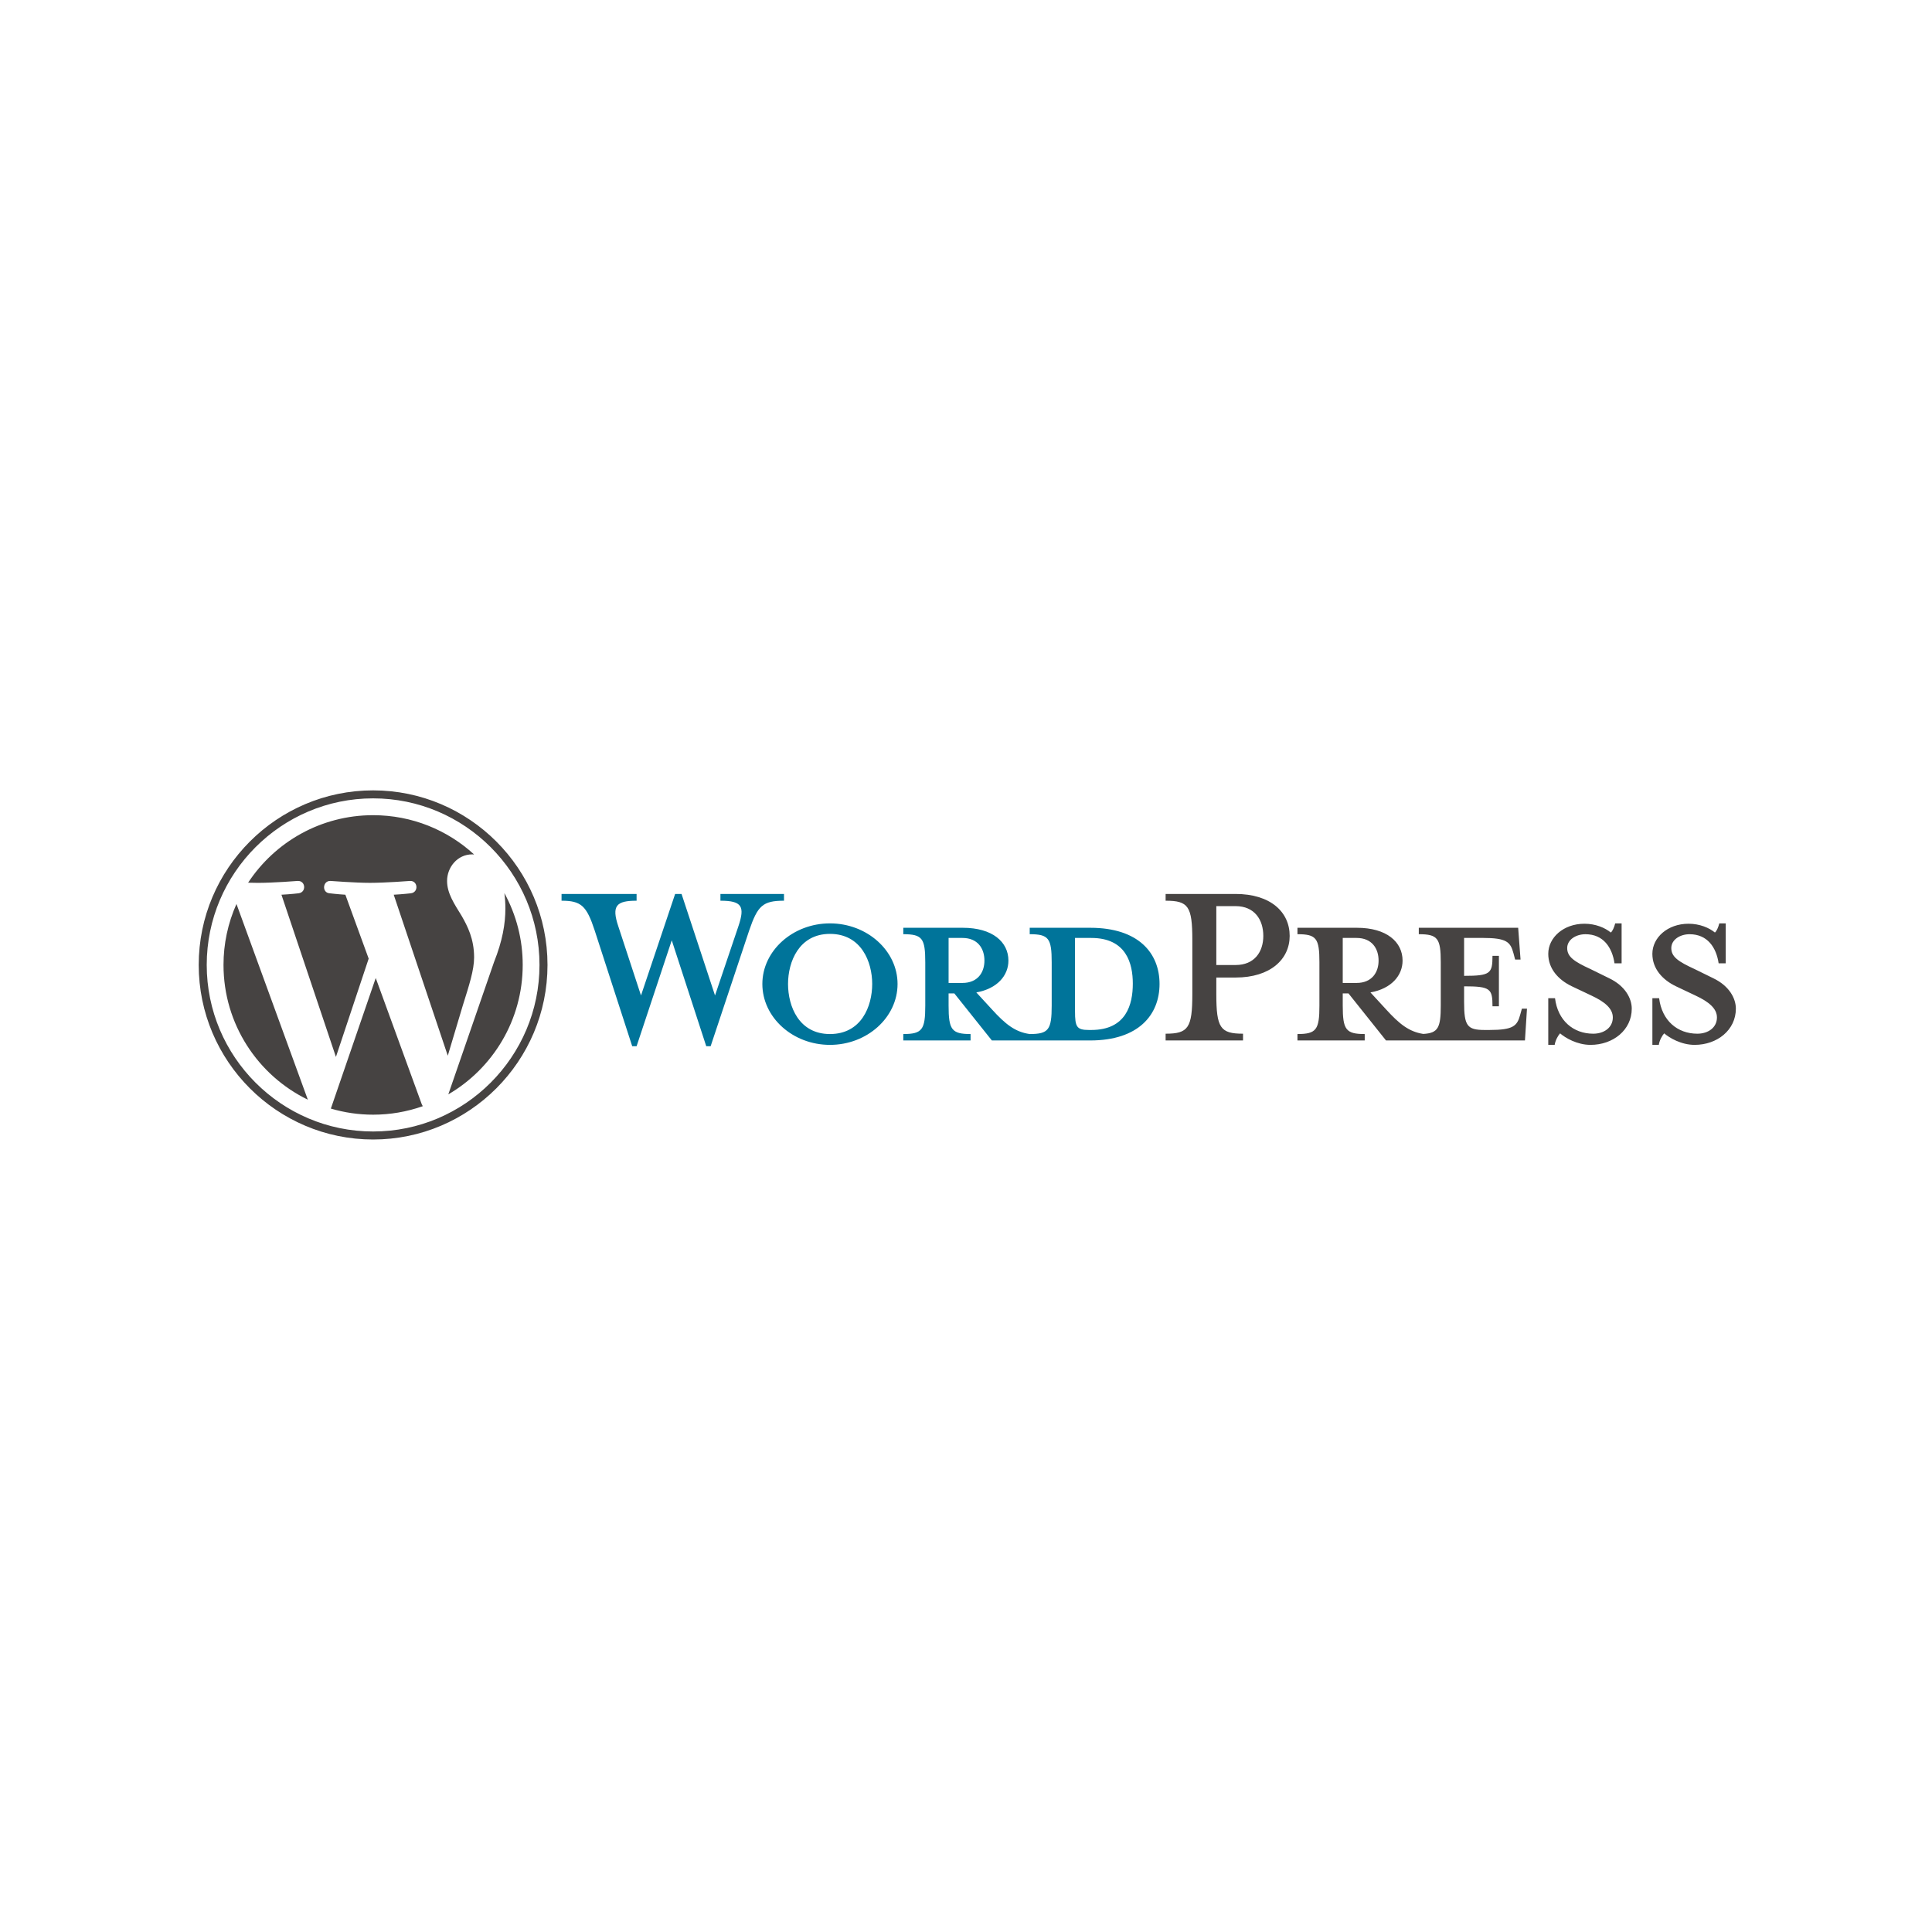 <svg xmlns="http://www.w3.org/2000/svg" xmlns:xlink="http://www.w3.org/1999/xlink" width="500" viewBox="0 0 375 375" height="500" preserveAspectRatio="xMidYMid meet"><defs><clipPath id="b94cafe502"><path d="M 38.57 153.41 L 336.93 153.41 L 336.93 221.66 L 38.57 221.66 Z M 38.57 153.41 " clip-rule="nonzero"></path></clipPath></defs><path fill="#00749a" d="M 211.613 180.082 L 199.867 180.082 L 199.867 181.328 C 203.543 181.328 204.133 182.117 204.133 186.781 L 204.133 195.188 C 204.133 199.852 203.543 200.707 199.867 200.707 C 197.047 200.312 195.145 198.801 192.52 195.91 L 189.504 192.629 C 193.57 191.906 195.734 189.344 195.734 186.453 C 195.734 182.84 192.652 180.082 186.879 180.082 L 175.328 180.082 L 175.328 181.328 C 179.004 181.328 179.594 182.117 179.594 186.781 L 179.594 195.188 C 179.594 199.852 179.004 200.707 175.328 200.707 L 175.328 201.953 L 188.387 201.953 L 188.387 200.707 C 184.711 200.707 184.121 199.852 184.121 195.188 L 184.121 192.824 L 185.238 192.824 L 192.52 201.953 L 211.613 201.953 C 220.996 201.953 225.066 196.965 225.066 190.984 C 225.066 185.008 220.996 180.082 211.613 180.082 Z M 184.121 190.789 L 184.121 182.055 L 186.812 182.055 C 189.766 182.055 191.078 184.09 191.078 186.453 C 191.078 188.754 189.766 190.789 186.812 190.789 Z M 211.812 199.918 L 211.352 199.918 C 208.992 199.918 208.66 199.328 208.66 196.305 L 208.66 182.055 L 211.812 182.055 C 218.637 182.055 219.879 187.043 219.879 190.918 C 219.879 194.926 218.633 199.918 211.812 199.918 Z M 138.785 193.219 L 143.312 179.82 C 144.625 175.945 144.035 174.828 139.836 174.828 L 139.836 173.516 L 152.172 173.516 L 152.172 174.828 C 148.039 174.828 147.055 175.812 145.414 180.609 L 137.934 203.07 L 137.082 203.07 L 130.387 182.512 L 123.562 203.07 L 122.711 203.07 L 115.43 180.609 C 113.855 175.812 112.805 174.828 108.996 174.828 L 108.996 173.516 L 123.562 173.516 L 123.562 174.828 C 119.691 174.828 118.641 175.746 120.02 179.82 L 124.418 193.219 L 131.043 173.516 L 132.289 173.516 Z M 161.094 202.809 C 153.875 202.809 147.973 197.488 147.973 190.984 C 147.973 184.547 153.875 179.227 161.094 179.227 C 168.312 179.227 174.215 184.547 174.215 190.984 C 174.215 197.488 168.312 202.809 161.094 202.809 Z M 161.094 181.266 C 155.059 181.266 152.957 186.715 152.957 190.984 C 152.957 195.32 155.059 200.707 161.094 200.707 C 167.195 200.707 169.293 195.32 169.293 190.984 C 169.293 186.715 167.195 181.266 161.094 181.266 Z M 161.094 181.266 " fill-opacity="1" fill-rule="nonzero"></path><g clip-path="url(#b94cafe502)"><path fill="#464342" d="M 241.27 200.641 L 241.27 201.953 L 226.246 201.953 L 226.246 200.641 C 230.641 200.641 231.43 199.523 231.43 192.953 L 231.43 182.449 C 231.43 175.879 230.641 174.828 226.246 174.828 L 226.246 173.516 L 239.828 173.516 C 246.582 173.516 250.324 176.996 250.324 181.66 C 250.324 186.191 246.582 189.738 239.828 189.738 L 236.086 189.738 L 236.086 192.953 C 236.086 199.523 236.875 200.641 241.27 200.641 Z M 239.828 175.879 L 236.086 175.879 L 236.086 187.309 L 239.828 187.309 C 243.5 187.309 245.207 184.746 245.207 181.66 C 245.207 178.508 243.5 175.879 239.828 175.879 Z M 295.398 195.781 L 295.07 196.961 C 294.48 199.129 293.758 199.918 289.102 199.918 L 288.18 199.918 C 284.77 199.918 284.18 199.129 284.18 194.469 L 284.18 191.445 C 289.297 191.445 289.691 191.906 289.691 195.32 L 290.938 195.32 L 290.938 185.535 L 289.691 185.535 C 289.691 188.949 289.297 189.41 284.18 189.41 L 284.18 182.051 L 287.785 182.051 C 292.445 182.051 293.168 182.84 293.758 185.008 L 294.086 186.254 L 295.137 186.254 L 294.676 180.082 L 275.387 180.082 L 275.387 181.328 C 279.062 181.328 279.652 182.117 279.652 186.781 L 279.652 195.188 C 279.652 199.453 279.152 200.527 276.254 200.684 C 273.5 200.262 271.609 198.758 269.023 195.91 L 266.004 192.629 C 270.074 191.902 272.238 189.344 272.238 186.453 C 272.238 182.84 269.156 180.082 263.383 180.082 L 251.836 180.082 L 251.836 181.328 C 255.508 181.328 256.098 182.117 256.098 186.781 L 256.098 195.188 C 256.098 199.852 255.508 200.707 251.836 200.707 L 251.836 201.953 L 264.891 201.953 L 264.891 200.707 C 261.219 200.707 260.625 199.852 260.625 195.188 L 260.625 192.824 L 261.742 192.824 L 269.023 201.953 L 295.992 201.953 L 296.387 195.781 Z M 260.625 190.789 L 260.625 182.055 L 263.316 182.055 C 266.27 182.055 267.582 184.09 267.582 186.453 C 267.582 188.754 266.27 190.789 263.316 190.789 Z M 308.719 202.809 C 306.094 202.809 303.797 201.43 302.812 200.574 C 302.484 200.902 301.895 201.887 301.762 202.809 L 300.516 202.809 L 300.516 193.746 L 301.828 193.746 C 302.355 198.078 305.371 200.641 309.242 200.641 C 311.344 200.641 313.047 199.457 313.047 197.488 C 313.047 195.781 311.539 194.465 308.852 193.219 L 305.109 191.445 C 302.484 190.195 300.516 188.031 300.516 185.141 C 300.516 181.988 303.469 179.297 307.539 179.297 C 309.703 179.297 311.539 180.082 312.656 181.004 C 312.984 180.738 313.312 180.016 313.508 179.227 L 314.754 179.227 L 314.754 186.98 L 313.375 186.98 C 312.918 183.891 311.211 181.332 307.734 181.332 C 305.898 181.332 304.191 182.383 304.191 184.023 C 304.191 185.73 305.57 186.652 308.719 188.098 L 312.328 189.871 C 315.477 191.379 316.723 193.812 316.723 195.781 C 316.723 199.918 313.113 202.809 308.719 202.809 Z M 328.926 202.809 C 326.301 202.809 324.004 201.43 323.023 200.574 C 322.691 200.902 322.102 201.887 321.973 202.809 L 320.727 202.809 L 320.727 193.746 L 322.035 193.746 C 322.562 198.078 325.578 200.641 329.453 200.641 C 331.551 200.641 333.258 199.457 333.258 197.488 C 333.258 195.781 331.746 194.465 329.059 193.219 L 325.316 191.445 C 322.691 190.195 320.723 188.031 320.723 185.141 C 320.723 181.988 323.676 179.297 327.746 179.297 C 329.91 179.297 331.746 180.082 332.863 181.004 C 333.191 180.738 333.52 180.016 333.715 179.227 L 334.961 179.227 L 334.961 186.98 L 333.586 186.98 C 333.125 183.891 331.418 181.332 327.941 181.332 C 326.105 181.332 324.398 182.383 324.398 184.023 C 324.398 185.73 325.777 186.652 328.926 188.098 L 332.535 189.871 C 335.684 191.379 336.93 193.812 336.93 195.781 C 336.93 199.918 333.32 202.809 328.926 202.809 Z M 43.383 187.289 C 43.383 198.797 50.062 208.738 59.75 213.449 L 45.898 175.461 C 44.238 179.184 43.379 183.215 43.383 187.289 Z M 92.023 185.824 C 92.023 182.23 90.734 179.746 89.629 177.809 C 88.156 175.414 86.777 173.387 86.777 170.992 C 86.777 168.32 88.801 165.832 91.652 165.832 C 91.781 165.832 91.902 165.848 92.027 165.855 C 86.863 161.117 79.98 158.227 72.422 158.227 C 62.277 158.227 53.352 163.434 48.16 171.328 C 48.84 171.348 49.484 171.363 50.027 171.363 C 53.066 171.363 57.766 170.992 57.766 170.992 C 59.332 170.898 59.516 173.203 57.953 173.387 C 57.953 173.387 56.379 173.574 54.629 173.664 L 65.203 205.148 L 71.559 186.07 L 67.035 173.664 C 65.469 173.57 63.988 173.387 63.988 173.387 C 62.426 173.293 62.609 170.898 64.172 170.992 C 64.172 170.992 68.969 171.359 71.82 171.359 C 74.855 171.359 79.559 170.992 79.559 170.992 C 81.125 170.898 81.309 173.199 79.746 173.387 C 79.746 173.387 78.168 173.57 76.422 173.664 L 86.914 204.91 L 89.812 195.219 C 91.066 191.199 92.023 188.312 92.023 185.824 Z M 72.93 189.832 L 64.219 215.176 C 66.883 215.961 69.645 216.359 72.422 216.359 C 75.703 216.359 78.965 215.805 82.062 214.711 C 81.98 214.586 81.914 214.449 81.855 214.312 Z M 97.898 173.348 C 98.023 174.27 98.094 175.266 98.094 176.336 C 98.094 179.285 97.543 182.602 95.887 186.746 L 87.016 212.418 C 95.648 207.375 101.457 198.016 101.457 187.293 C 101.465 182.418 100.242 177.621 97.898 173.348 Z M 72.422 153.41 C 53.758 153.41 38.57 168.609 38.57 187.289 C 38.57 205.977 53.758 221.176 72.422 221.176 C 91.082 221.176 106.27 205.977 106.27 187.289 C 106.27 168.609 91.082 153.41 72.422 153.41 Z M 72.422 219.621 C 54.613 219.621 40.125 205.117 40.125 187.289 C 40.125 169.465 54.613 154.961 72.422 154.961 C 90.227 154.961 104.715 169.465 104.715 187.289 C 104.715 205.117 90.227 219.621 72.422 219.621 Z M 72.422 219.621 " fill-opacity="1" fill-rule="nonzero"></path></g></svg>